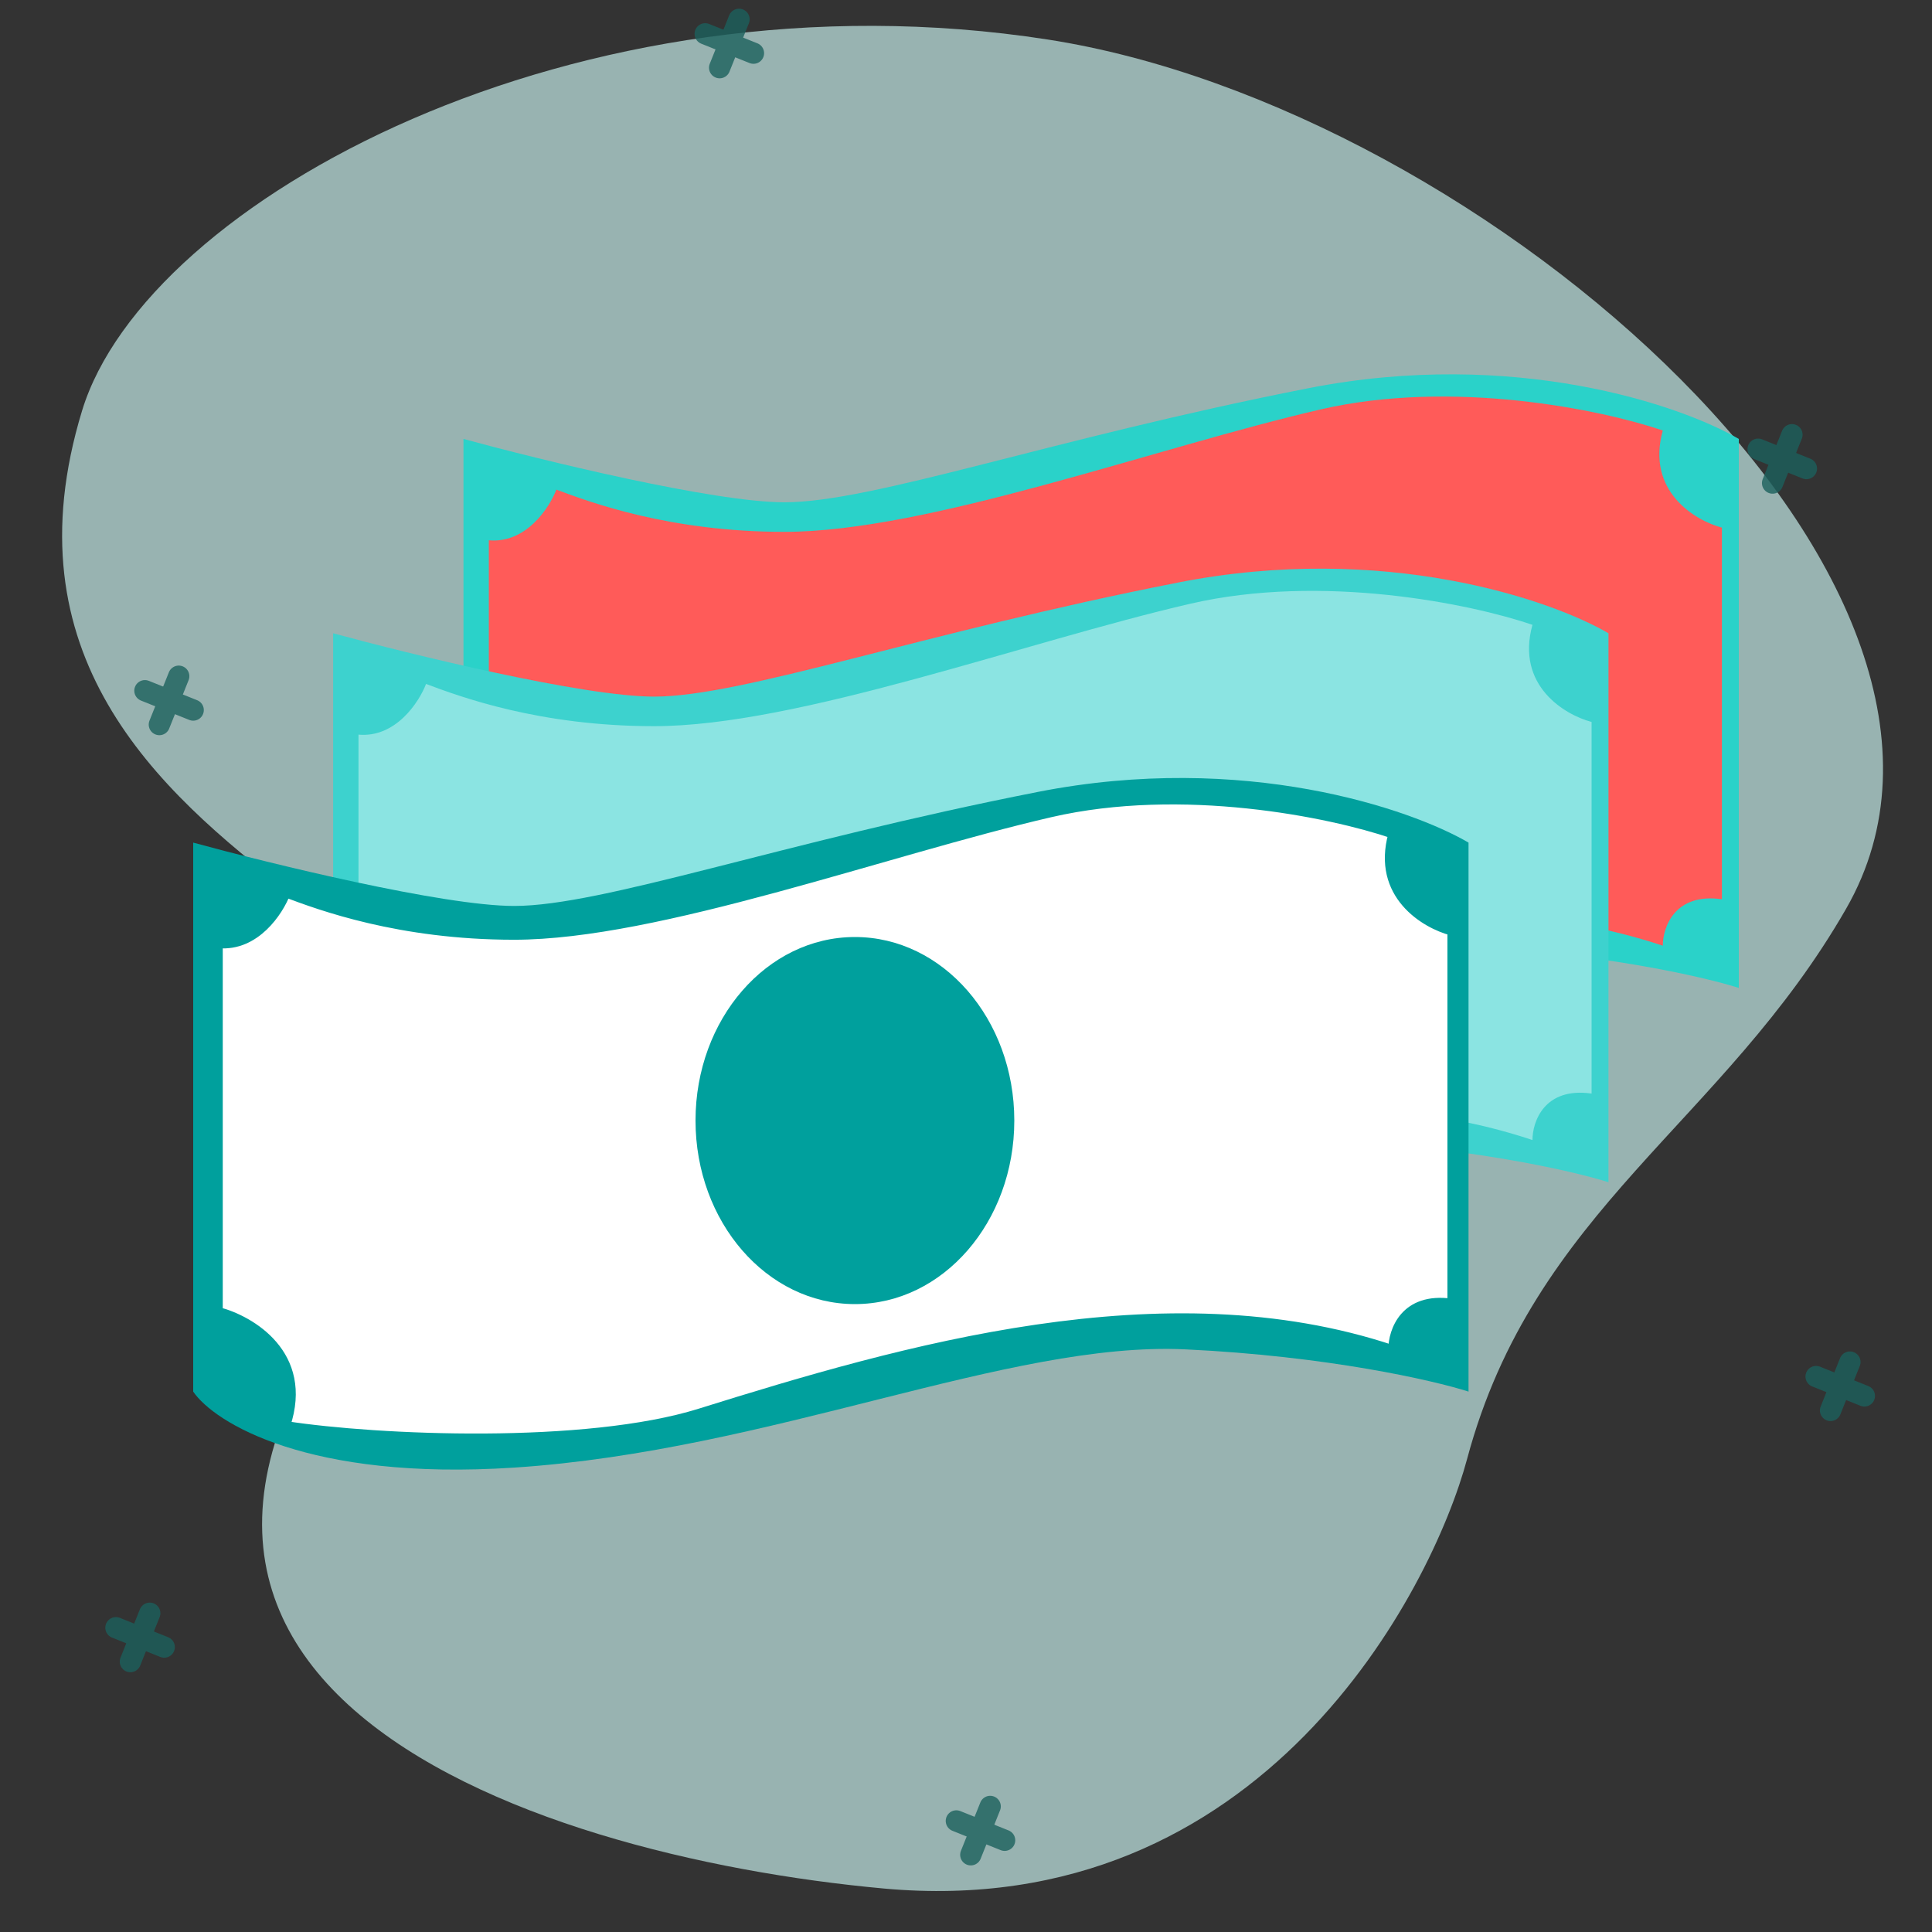 <svg width="200" height="200" viewBox="0 0 200 200" fill="none" xmlns="http://www.w3.org/2000/svg">
<rect x="0" y="0" width="200" height="200" fill="#333333" stroke="none"/>
<g clip-path="url(#clip0_6644_123282)">
<path d="M191.118 94.056C178.388 116.243 158.796 125.202 151.878 151.018C148.251 164.556 130.724 199.08 91.5 195.5C54.629 192.134 -2.526 173.599 45.5 123.5C69.594 98.366 -6.914 92.97 8.5 42.5C15.126 20.803 59.681 -3.485 108.46 4.091C153.97 11.159 210.16 60.87 191.118 94.056Z" fill="#CEF8F4" fill-opacity="0.65"/>
<g clip-path="url(#clip1_6644_123282)">
<path d="M47.978 102.27V45.439C55.993 47.625 73.858 51.997 81.203 51.997C90.383 51.997 108.744 45.439 135.41 40.193C156.744 35.997 174.026 41.942 180 45.439V102.27C176.357 101.104 165.399 98.598 150.711 97.898C132.35 97.024 107.869 108.39 81.203 110.139C59.869 111.538 50.164 105.476 47.978 102.27Z" fill="#2AD2C9"/>
<path d="M50.602 55.931C54.449 56.281 56.867 52.58 57.596 50.685C61.093 51.997 69.312 55.057 81.203 55.057C96.066 55.057 119.673 46.314 136.722 42.38C150.361 39.232 165.72 42.38 172.132 44.565C170.383 50.86 175.483 53.891 178.252 54.62V93.09C173.356 92.39 172.132 96.004 172.132 97.899C148.525 90.03 121.421 97.899 100.438 104.456C88.598 108.156 67.068 107.225 57.596 105.767C60.044 98.423 53.953 94.838 50.602 93.964V55.931Z" fill="#FF5B59"/>
<path d="M34.487 122.386V65.556C42.502 67.741 60.367 72.113 67.711 72.113C76.892 72.113 95.252 65.556 121.919 60.31C143.252 56.113 160.535 62.058 166.509 65.556V122.386C162.866 121.22 151.908 118.714 137.22 118.015C118.859 117.14 94.378 128.506 67.711 130.255C46.378 131.654 36.673 125.592 34.487 122.386Z" fill="#3DD2CE"/>
<path d="M37.11 76.048C40.957 76.397 43.376 72.696 44.105 70.802C47.602 72.113 55.821 75.173 67.711 75.173C82.575 75.173 106.181 66.43 123.231 62.496C136.87 59.348 152.229 62.496 158.64 64.681C156.892 70.977 161.992 74.007 164.761 74.736V113.206C159.864 112.507 158.64 116.12 158.64 118.015C135.034 110.146 107.93 118.015 86.946 124.572C75.107 128.272 53.577 127.341 44.105 125.884C46.553 118.539 40.462 114.955 37.11 114.08V76.048Z" fill="#8BE4E2"/>
<path d="M20 144.058V87.227C28.015 89.413 45.88 93.784 53.224 93.784C62.404 93.784 80.765 87.227 107.432 81.981C128.765 77.784 146.047 83.73 152.022 87.227V144.058C148.379 142.892 137.421 140.385 122.732 139.686C104.372 138.812 79.891 150.178 53.224 151.926C31.891 153.325 22.186 147.263 20 144.058Z" fill="#00A09D"/>
<path d="M22.623 97.719C26.47 98.069 28.889 94.367 29.618 92.473C33.115 93.785 41.333 96.845 53.224 96.845C68.088 96.845 91.694 88.102 108.743 84.167C122.383 81.019 137.741 84.167 144.153 86.353C142.404 92.648 147.505 95.679 150.273 96.407V134.877C145.377 134.178 144.153 137.792 144.153 139.686C120.547 131.817 93.443 139.686 72.459 146.244C60.62 149.943 39.089 149.012 29.618 147.555C32.066 140.211 25.975 136.626 22.623 135.752V97.719Z" fill="white" stroke="#00A09D" stroke-width="0.874" stroke-linecap="round"/>
<ellipse cx="88.5" cy="116" rx="16.5" ry="19" fill="#00A09D"/>
</g>
<g opacity="0.8">
<path d="M16.495 75.008L18.504 70" stroke="#1B605D" stroke-width="2.198" stroke-linecap="round" stroke-linejoin="round"/>
<path d="M20 73.506L15 71.501" stroke="#1B605D" stroke-width="2.198" stroke-linecap="round" stroke-linejoin="round"/>
<path d="M13.495 172.008L15.504 167" stroke="#1B605D" stroke-width="2.198" stroke-linecap="round" stroke-linejoin="round"/>
<path d="M17 170.506L12 168.501" stroke="#1B605D" stroke-width="2.198" stroke-linecap="round" stroke-linejoin="round"/>
<path d="M100.495 192.008L102.504 187" stroke="#1B605D" stroke-width="2.198" stroke-linecap="round" stroke-linejoin="round"/>
<path d="M104 190.506L99 188.501" stroke="#1B605D" stroke-width="2.198" stroke-linecap="round" stroke-linejoin="round"/>
<path d="M189.495 146.008L191.504 141" stroke="#1B605D" stroke-width="2.198" stroke-linecap="round" stroke-linejoin="round"/>
<path d="M193 144.506L188 142.501" stroke="#1B605D" stroke-width="2.198" stroke-linecap="round" stroke-linejoin="round"/>
<path d="M183.495 50.008L185.504 45" stroke="#1B605D" stroke-width="2.198" stroke-linecap="round" stroke-linejoin="round"/>
<path d="M187 48.506L182 46.501" stroke="#1B605D" stroke-width="2.198" stroke-linecap="round" stroke-linejoin="round"/>
<path d="M74.495 7.008L76.504 2" stroke="#1B605D" stroke-width="2.198" stroke-linecap="round" stroke-linejoin="round"/>
<path d="M78 5.506L73 3.501" stroke="#1B605D" stroke-width="2.198" stroke-linecap="round" stroke-linejoin="round"/>
</g>
</g>
<defs>
<clipPath id="clip0_6644_123282">
<rect width="200" height="200" fill="white"/>
</clipPath>
<clipPath id="clip1_6644_123282">
<rect width="160" height="160" fill="white" transform="translate(20 20)"/>
</clipPath>
</defs>
</svg>
